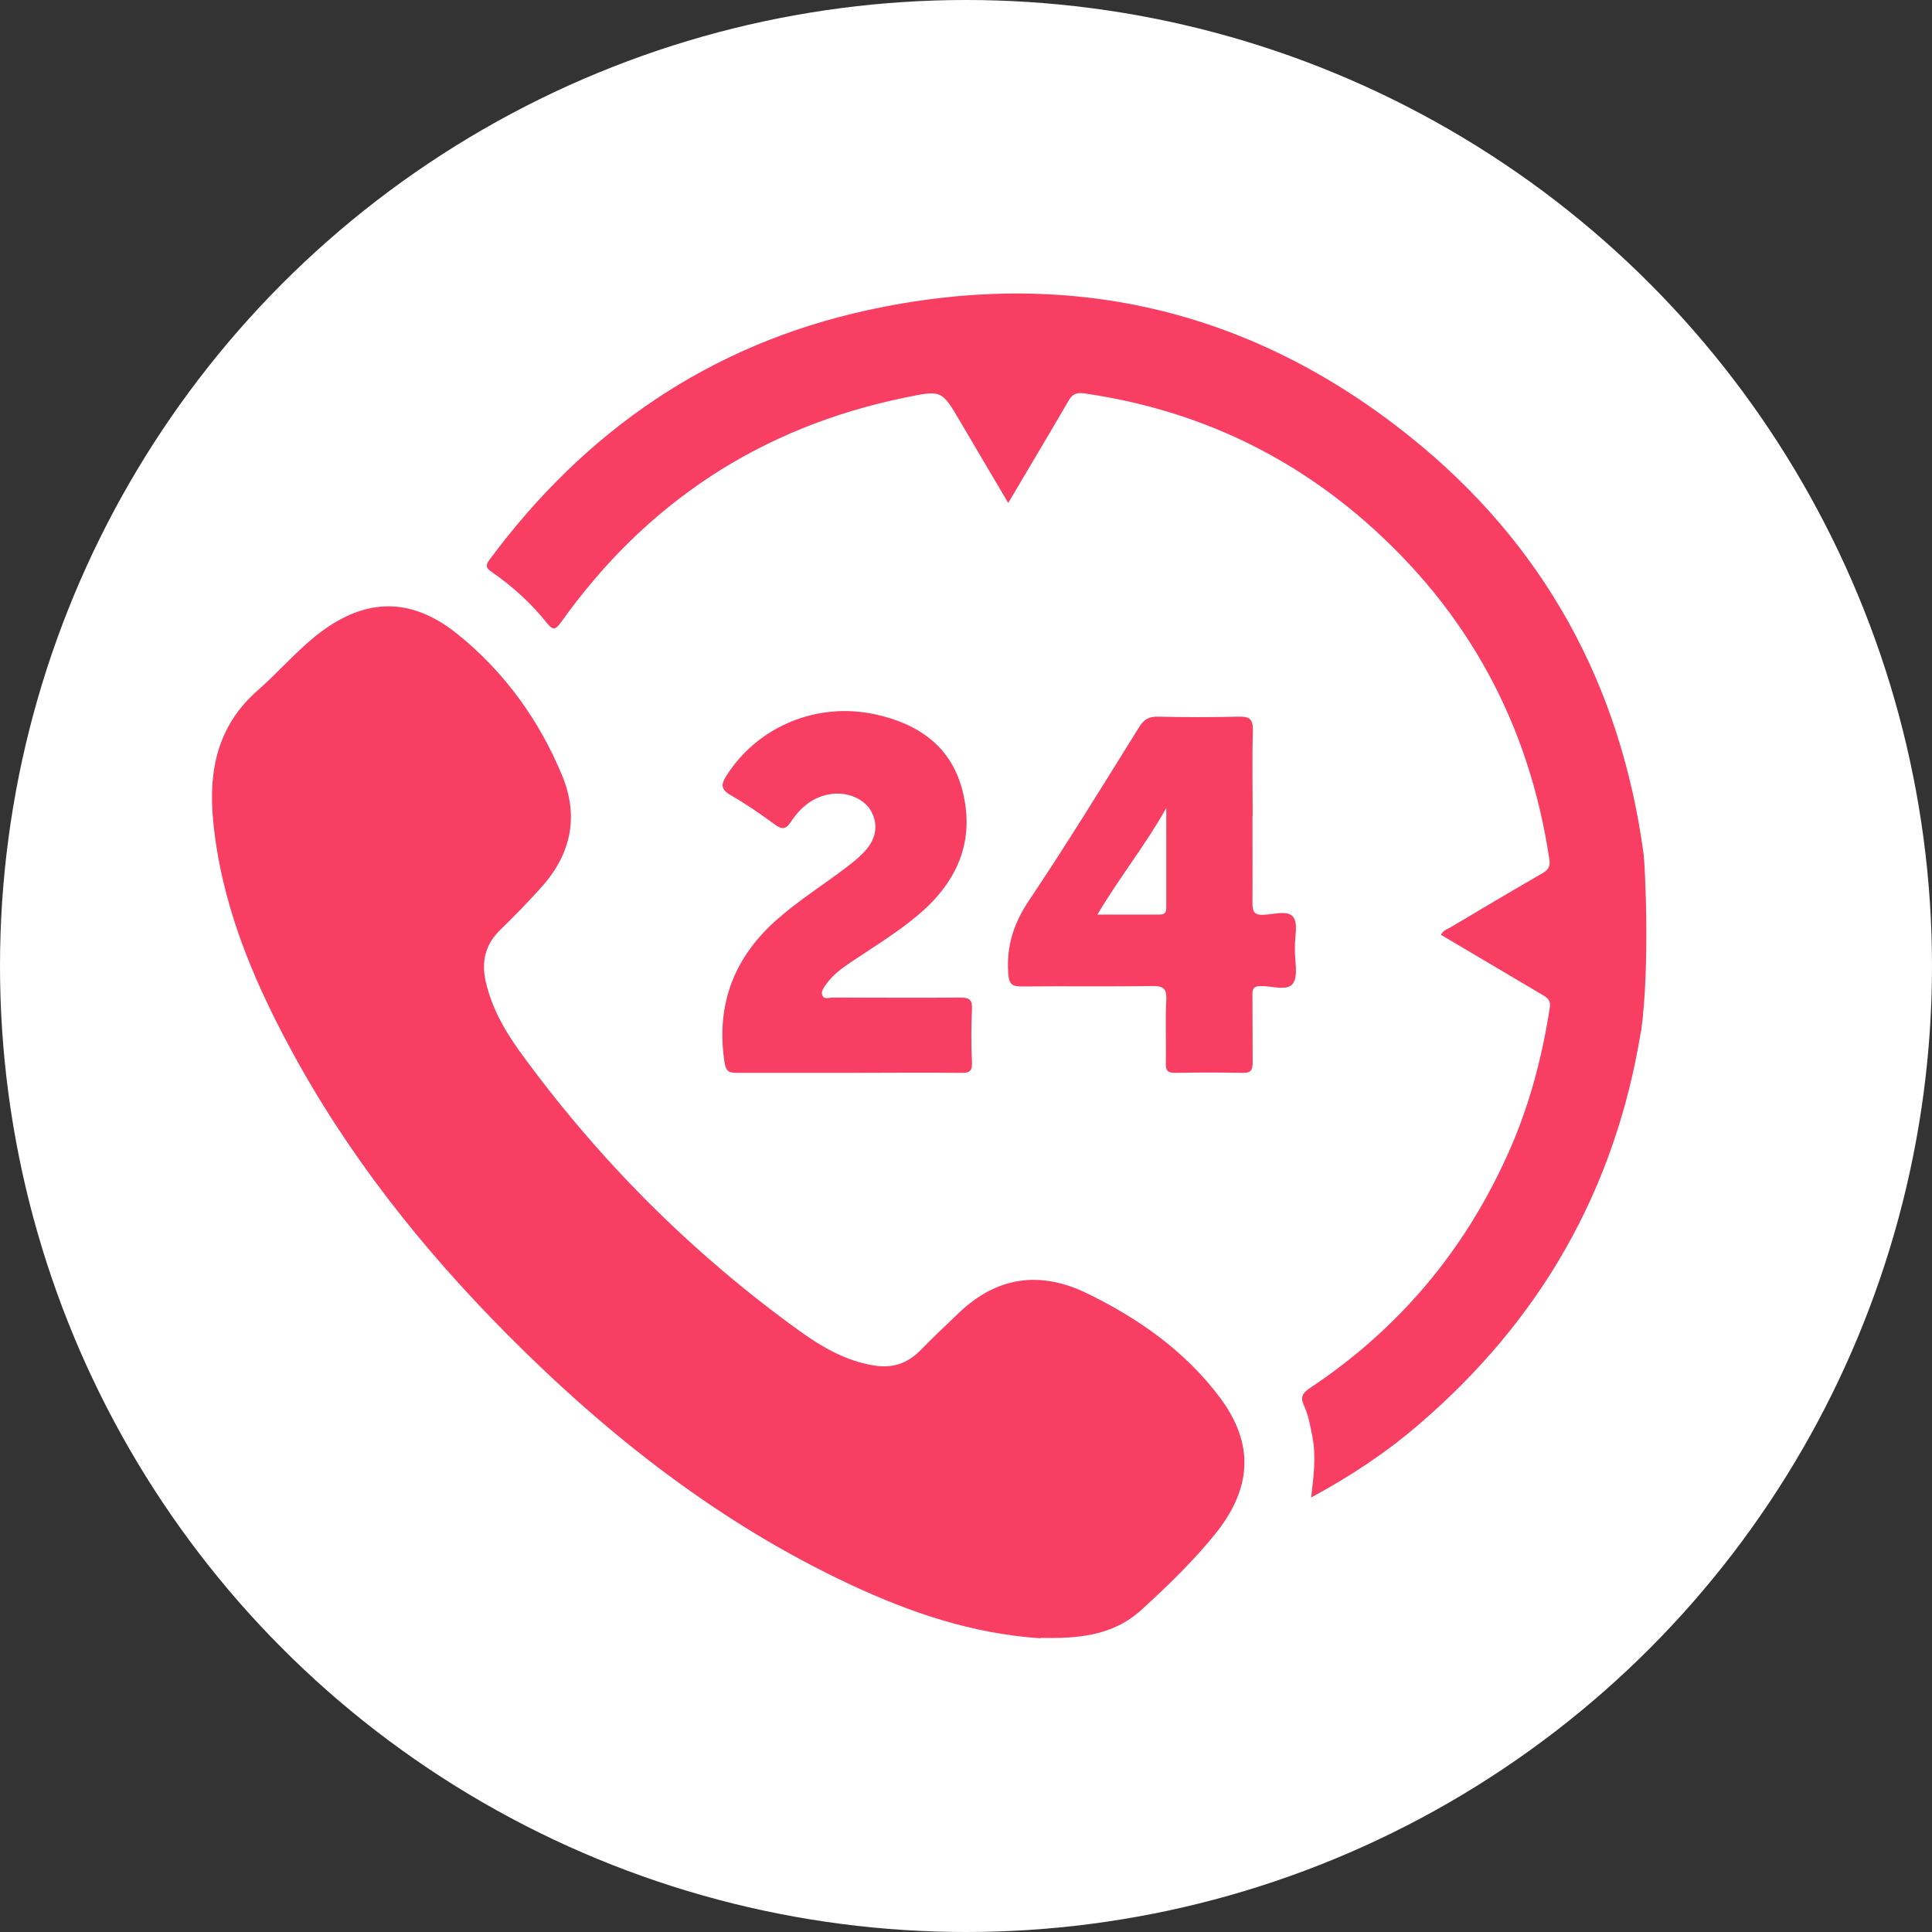 <?xml version="1.0" encoding="UTF-8"?> <svg xmlns="http://www.w3.org/2000/svg" id="_Слой_1" data-name="Слой 1" viewBox="0 0 90.58 90.58"><rect x="0" y="0" width="90.58" height="90.58" fill="#333333" stroke="none"/><defs><style> .cls-1 { fill: #fff; } .cls-2 { fill: #f93e63; } </style></defs><circle class="cls-1" cx="45.29" cy="45.29" r="45.29"></circle><g><path class="cls-2" d="M76.93,48.37c-1.21,7.44-4.73,13.56-10.44,18.44-1.51,1.3-3.17,2.4-5.02,3.4,.12-1,.24-1.92,.06-2.85-.1-.5-.18-1-.39-1.45-.19-.4-.08-.59,.27-.83,4.14-2.75,7.22-6.4,9.26-10.92,1-2.2,1.62-4.52,1.99-6.91,.06-.39-.15-.49-.4-.64-1.56-.92-3.12-1.85-4.7-2.78,.09-.21,.29-.26,.44-.35,1.43-.85,2.86-1.7,4.3-2.53,.27-.16,.4-.3,.34-.66-.95-6.36-3.84-11.67-8.69-15.89-3.78-3.28-8.18-5.25-13.14-5.96-.38-.05-.55,.07-.72,.36-.91,1.57-1.84,3.12-2.82,4.78-.79-1.33-1.52-2.58-2.26-3.83-.87-1.48-.87-1.46-2.58-1.11-6.76,1.39-12.13,4.92-16.13,10.54-.25,.34-.37,.39-.65,.04-.74-.93-1.62-1.73-2.59-2.4-.28-.19-.31-.32-.1-.59,4.48-6.04,10.33-10.07,17.68-11.68,9.4-2.06,17.98-.09,25.49,5.94,6.24,5.01,9.86,11.6,10.93,19.56,.06,.43,.31,5.24-.12,8.32Z"></path><path class="cls-2" d="M48.78,76.81c-3.23-.22-6.1-1.21-8.87-2.5-6.13-2.86-11.37-6.96-16.11-11.73-4.02-4.04-7.54-8.48-10.24-13.52-1.79-3.33-3.21-6.8-3.57-10.62-.22-2.34,.22-4.43,2.09-6.07,.9-.79,1.7-1.71,2.63-2.48,2.25-1.85,4.47-1.99,6.74-.16,2.2,1.77,3.83,4.03,4.91,6.64,.82,1.99,.37,3.78-1.07,5.33-.59,.65-1.2,1.28-1.83,1.89-.72,.7-.9,1.51-.68,2.46,.28,1.2,.87,2.25,1.57,3.22,3.68,5.08,8.06,9.47,13.15,13.14,1.04,.75,2.17,1.4,3.48,1.61,.85,.14,1.55-.09,2.15-.69,.6-.61,1.22-1.2,1.84-1.79,1.78-1.69,3.79-1.97,5.98-.91,2.43,1.18,4.62,2.72,6.25,4.9,1.62,2.18,1.49,4.24-.21,6.37-1.05,1.3-2.25,2.46-3.48,3.58-1.39,1.27-3.12,1.34-4.72,1.31Z"></path><path class="cls-2" d="M39.81,50.3c-1.75,0-3.51,0-5.26,0-.36,0-.51-.06-.58-.48-.42-2.75,.46-4.99,2.55-6.79,.98-.85,2.07-1.54,3.1-2.32,.3-.23,.59-.45,.85-.72,.6-.61,.72-1.27,.4-1.91-.3-.59-1.07-.95-1.84-.86-.88,.1-1.49,.62-1.95,1.31-.25,.38-.43,.36-.76,.12-.67-.49-1.36-.97-2.08-1.38-.48-.28-.42-.53-.17-.92,1.47-2.3,4.24-3.45,6.96-2.86,2.03,.44,3.58,1.51,4.1,3.6,.6,2.37-.27,4.29-2.11,5.83-.99,.83-2.1,1.5-3.17,2.22-.42,.28-.82,.59-1.12,1.01-.11,.16-.26,.34-.17,.53,.09,.19,.32,.09,.48,.09,1.99,0,3.99,.02,5.98,0,.43,0,.57,.1,.55,.54-.04,.83-.04,1.67,0,2.5,.02,.43-.14,.5-.52,.49-1.75-.02-3.51,0-5.26,0Z"></path><path class="cls-2" d="M58.72,38.25c0,1.36,.01,2.72,0,4.08,0,.4,.07,.58,.53,.56,.47-.02,1.12-.23,1.38,.1,.24,.31,.07,.92,.08,1.41,0,.04,0,.09,0,.13-.01,.54,.17,1.23-.1,1.59-.26,.36-.98,.1-1.5,.11-.34,0-.4,.14-.39,.43,.01,1.05,0,2.1,.01,3.16,0,.37-.1,.49-.48,.48-1.05-.02-2.1-.02-3.16,0-.36,0-.44-.12-.43-.45,.02-.99-.03-1.97,.02-2.96,.03-.58-.17-.67-.69-.66-2.02,.03-4.03,0-6.05,.02-.47,0-.63-.07-.67-.62-.09-1.28,.26-2.35,.98-3.42,1.79-2.67,3.47-5.41,5.17-8.14,.23-.37,.48-.48,.9-.47,1.25,.03,2.5,.03,3.75,0,.49-.01,.68,.09,.67,.64-.04,1.34-.01,2.67-.01,4.01Zm-7.28,4.63c1.04,0,1.95,0,2.87,0,.23,0,.37-.03,.37-.31,0-1.56,0-3.12,0-4.69-.96,1.72-2.18,3.23-3.23,5Z"></path></g></svg> 